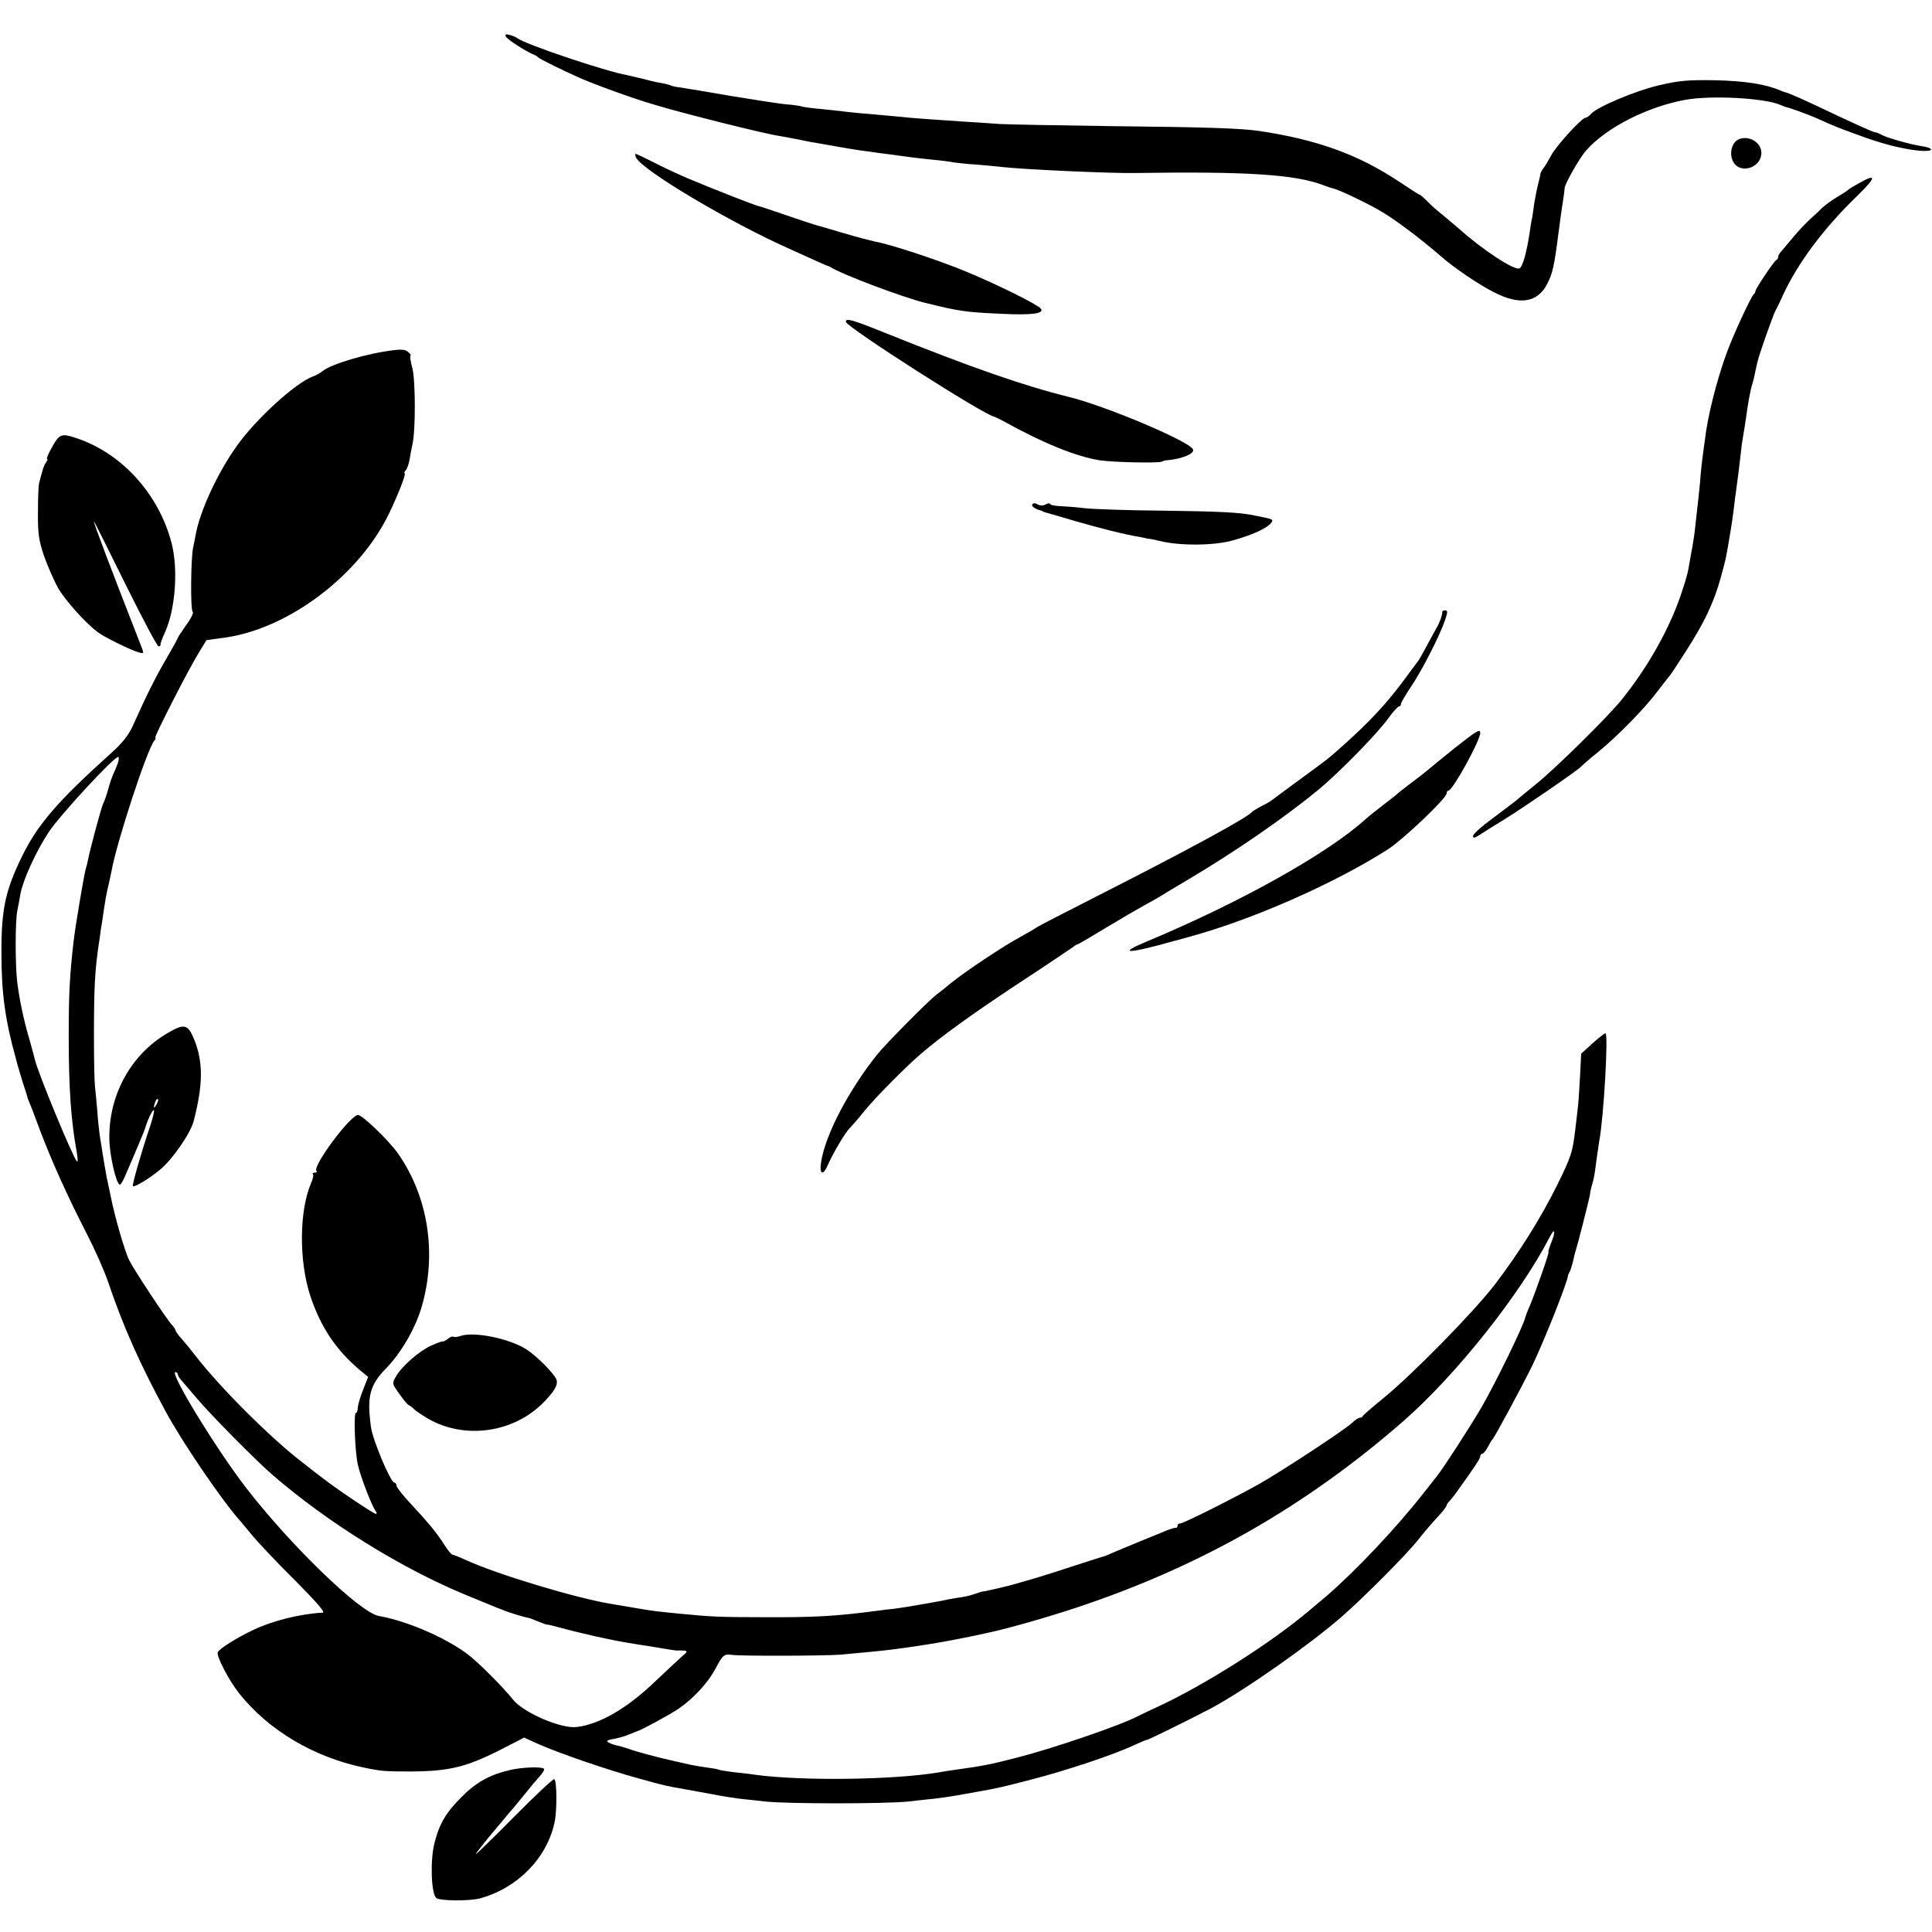 <?xml version="1.0" standalone="no"?>
<!DOCTYPE svg PUBLIC "-//W3C//DTD SVG 20010904//EN"
 "http://www.w3.org/TR/2001/REC-SVG-20010904/DTD/svg10.dtd">
<svg version="1.0" xmlns="http://www.w3.org/2000/svg"
 width="804pt" height="804pt" viewBox="0 0 804 804"
 preserveAspectRatio="xMidYMid meet">
<g transform="translate(0,804) scale(0.1,-0.1)"
fill="#000000" stroke="none">
<path d="M2105 7888 c4 -11 86 -64 120 -77 5 -2 12 -7 15 -10 5 -6 102 -54
170 -84 65 -29 225 -87 311 -112 125 -38 465 -123 524 -131 17 -3 50 -9 75
-14 25 -5 57 -12 73 -14 15 -3 53 -9 85 -15 31 -6 77 -13 102 -17 25 -3 54 -7
65 -9 11 -1 43 -6 70 -9 28 -4 64 -9 80 -11 17 -2 57 -7 90 -10 33 -3 71 -8
85 -11 14 -2 57 -7 95 -9 39 -3 86 -8 105 -10 86 -10 454 -27 555 -25 467 7
666 -6 783 -51 15 -6 34 -12 42 -14 24 -5 149 -65 205 -99 58 -35 159 -111
243 -184 54 -47 152 -114 217 -147 108 -57 184 -45 224 34 22 43 29 73 46 206
4 28 8 61 10 75 2 14 6 44 10 67 4 24 6 45 6 48 -3 13 62 128 90 159 83 95
257 183 415 211 107 19 330 7 394 -22 8 -3 17 -7 20 -8 23 -5 93 -31 130 -47
78 -35 83 -37 165 -67 104 -39 186 -60 260 -68 65 -6 69 11 5 20 -44 7 -139
34 -162 47 -10 6 -22 10 -27 10 -5 0 -74 31 -153 68 -128 61 -203 95 -218 98
-3 0 -12 4 -20 7 -62 27 -148 40 -270 43 -112 2 -152 -1 -236 -21 -99 -23
-260 -91 -284 -120 -7 -8 -17 -15 -22 -15 -15 0 -125 -120 -144 -159 -11 -20
-24 -43 -31 -51 -6 -8 -12 -19 -13 -25 0 -5 -5 -26 -10 -45 -5 -19 -11 -53
-15 -75 -3 -23 -7 -50 -9 -62 -3 -11 -7 -38 -10 -59 -13 -87 -30 -146 -43
-151 -22 -9 -154 78 -250 164 -13 11 -42 36 -65 55 -23 18 -54 45 -69 61 -15
15 -29 27 -32 27 -2 0 -41 25 -86 55 -167 111 -339 174 -581 210 -75 11 -220
16 -610 20 -223 3 -434 7 -470 9 -36 3 -103 7 -150 10 -125 8 -208 14 -275 21
-33 3 -87 8 -120 11 -33 2 -76 7 -95 9 -19 3 -64 7 -100 11 -36 3 -72 8 -80
10 -8 3 -40 8 -70 10 -30 3 -134 19 -230 35 -96 17 -190 32 -209 35 -19 2 -37
6 -41 9 -4 2 -22 7 -41 10 -19 3 -52 11 -74 17 -22 5 -51 12 -64 15 -94 17
-420 127 -456 153 -5 4 -20 11 -32 14 -17 5 -22 4 -18 -6z"/>
<path d="M7240 7462 c-34 -11 -47 -64 -25 -99 32 -49 116 -19 115 42 -1 41
-48 71 -90 57z"/>
<path d="M2646 7386 c19 -50 391 -272 647 -385 26 -12 68 -31 95 -43 26 -12
49 -22 52 -23 3 0 10 -3 15 -6 51 -32 301 -126 394 -149 146 -36 168 -39 321
-46 123 -6 176 1 162 21 -12 17 -179 100 -312 155 -113 47 -316 114 -380 125
-14 3 -73 18 -130 35 -58 17 -112 33 -120 35 -8 2 -62 20 -120 40 -58 20 -109
37 -115 38 -9 2 -51 18 -100 37 -170 67 -225 90 -308 131 -53 27 -99 49 -102
49 -2 0 -2 -6 1 -14z"/>
<path d="M7735 7277 c-22 -12 -42 -24 -45 -28 -3 -3 -23 -16 -45 -29 -22 -13
-49 -33 -61 -44 -12 -12 -34 -33 -50 -47 -16 -14 -47 -47 -69 -73 -22 -27 -46
-54 -52 -62 -7 -7 -13 -17 -13 -22 0 -6 -3 -12 -8 -14 -9 -4 -87 -120 -87
-130 0 -3 -3 -10 -8 -14 -12 -13 -82 -163 -110 -239 -41 -110 -81 -267 -92
-365 -3 -19 -7 -53 -10 -75 -3 -22 -8 -67 -10 -100 -3 -33 -8 -76 -10 -95 -2
-19 -7 -60 -10 -90 -3 -30 -9 -68 -12 -85 -3 -16 -8 -41 -10 -55 -9 -54 -12
-68 -38 -145 -48 -143 -140 -306 -249 -440 -58 -71 -270 -280 -350 -345 -37
-30 -76 -62 -86 -71 -10 -8 -55 -42 -99 -75 -44 -32 -81 -65 -81 -73 0 -10 7
-9 28 5 15 10 63 40 107 67 81 50 306 205 315 217 3 4 34 31 70 60 83 68 193
180 250 256 25 32 47 61 50 64 3 3 33 48 66 100 76 118 116 202 144 303 23 83
23 86 35 157 4 25 9 52 10 61 2 9 6 40 10 70 3 30 8 65 10 79 4 25 15 113 20
160 1 14 5 43 9 65 4 22 9 56 12 75 9 68 18 116 28 148 3 9 7 28 10 42 3 14 7
34 10 45 7 31 63 189 74 211 6 10 20 39 31 64 62 135 170 280 310 415 80 78
82 95 6 52z"/>
<path d="M3520 6701 c0 -21 584 -394 620 -396 3 -1 16 -7 29 -14 173 -96 311
-152 411 -167 56 -8 241 -12 255 -5 5 3 16 6 25 6 63 6 115 29 104 46 -22 36
-369 182 -519 218 -182 45 -399 120 -760 265 -141 57 -165 63 -165 47z"/>
<path d="M1640 6583 c-115 -14 -263 -58 -300 -89 -8 -7 -27 -17 -41 -22 -72
-28 -235 -177 -313 -287 -81 -113 -155 -274 -172 -372 -2 -13 -7 -35 -10 -50
-10 -44 -12 -263 -2 -269 5 -3 -7 -28 -27 -55 -19 -27 -35 -51 -35 -53 0 -3
-22 -43 -50 -91 -47 -81 -80 -148 -137 -275 -17 -38 -44 -72 -86 -110 -227
-204 -310 -300 -376 -435 -69 -142 -86 -220 -85 -405 0 -163 16 -278 60 -435
3 -11 6 -24 8 -30 1 -5 11 -37 21 -70 11 -33 20 -62 20 -65 1 -3 5 -12 8 -20
4 -8 23 -58 42 -110 50 -132 118 -283 194 -430 35 -68 76 -160 91 -205 62
-184 133 -343 240 -540 67 -124 230 -364 305 -449 6 -6 30 -36 55 -66 25 -30
105 -115 178 -187 89 -90 127 -133 115 -134 -94 -5 -210 -34 -289 -72 -68 -32
-143 -79 -148 -93 -6 -16 46 -116 87 -168 123 -157 318 -272 532 -314 64 -13
82 -14 185 -14 158 1 229 18 368 88 l103 53 62 -28 c84 -37 283 -106 415 -142
103 -29 122 -33 187 -44 17 -3 66 -12 110 -20 44 -9 98 -17 120 -20 22 -2 72
-8 110 -12 91 -10 499 -10 595 0 41 5 91 10 110 12 19 2 62 8 95 14 33 6 74
13 90 16 68 12 93 17 219 50 140 36 339 102 422 141 28 13 54 24 58 24 6 0
195 93 266 131 142 76 412 266 547 384 92 81 259 249 308 309 38 47 50 62 103
120 12 14 22 28 22 31 0 4 6 12 13 19 6 7 20 24 29 37 69 96 98 139 98 148 0
6 4 11 8 11 5 0 15 12 23 27 8 16 16 30 20 33 9 9 124 222 167 310 50 105 143
339 147 370 0 3 3 10 6 15 4 6 10 26 15 45 4 19 9 40 11 45 11 34 54 205 59
230 2 17 7 38 10 47 7 23 11 45 18 103 4 28 9 61 11 75 19 99 39 450 26 450
-4 0 -28 -19 -54 -42 l-47 -43 -5 -100 c-3 -55 -7 -116 -10 -135 -2 -19 -7
-57 -10 -85 -11 -91 -17 -109 -74 -225 -70 -141 -158 -281 -259 -414 -87 -114
-347 -379 -467 -476 -44 -36 -81 -68 -83 -72 -2 -5 -8 -8 -13 -8 -6 0 -20 -9
-32 -21 -32 -30 -288 -198 -384 -253 -111 -62 -318 -166 -332 -166 -6 0 -11
-4 -11 -10 0 -5 -3 -9 -7 -8 -5 1 -19 -4 -33 -9 -14 -6 -65 -27 -115 -47 -49
-20 -101 -42 -115 -48 -14 -6 -27 -12 -30 -13 -3 0 -61 -19 -130 -41 -69 -23
-145 -47 -170 -54 -25 -7 -56 -16 -70 -20 -27 -9 -132 -33 -140 -33 -3 0 -16
-4 -30 -9 -14 -5 -38 -12 -55 -14 -16 -2 -43 -7 -60 -10 -16 -4 -37 -8 -45 -9
-8 -2 -46 -8 -85 -15 -38 -7 -81 -13 -95 -15 -14 -1 -47 -5 -75 -9 -169 -22
-255 -27 -465 -26 -185 0 -224 2 -355 15 -93 9 -114 12 -155 19 -19 3 -48 8
-65 11 -16 3 -46 8 -65 11 -141 23 -467 121 -597 180 -28 13 -55 24 -60 24 -4
0 -20 19 -35 43 -30 48 -68 93 -145 176 -29 31 -53 62 -53 69 0 6 -4 12 -9 12
-15 0 -89 174 -97 230 -18 128 -6 176 64 247 61 63 120 164 146 252 65 221 29
460 -98 641 -38 54 -148 160 -166 160 -32 0 -192 -215 -173 -233 3 -4 0 -7 -7
-7 -7 0 -11 -3 -8 -6 4 -3 0 -22 -9 -41 -48 -116 -49 -321 -2 -465 43 -130
107 -226 208 -311 l33 -27 -17 -43 c-17 -43 -26 -73 -27 -94 -1 -7 -4 -13 -7
-13 -10 0 -4 -162 8 -215 12 -53 58 -171 74 -193 5 -6 6 -12 1 -12 -9 0 -167
106 -220 148 -16 12 -54 41 -84 65 -130 99 -341 309 -445 443 -16 21 -42 53
-57 70 -16 17 -28 35 -28 39 0 3 -7 13 -15 22 -19 19 -157 227 -177 268 -18
34 -61 183 -77 265 -6 30 -14 66 -17 80 -5 25 -17 97 -29 175 -3 22 -8 67 -10
100 -3 33 -7 80 -10 105 -5 51 -6 344 0 437 3 58 9 111 21 188 2 17 6 44 9 60
12 84 17 113 26 150 5 22 11 49 13 60 20 115 147 504 178 543 6 6 8 12 4 12
-7 0 140 288 182 355 l31 51 80 11 c265 39 555 259 679 514 40 83 73 169 66
169 -4 0 -1 6 5 14 6 7 13 28 16 47 3 19 8 45 11 59 14 58 13 266 0 318 -8 28
-11 52 -8 52 3 0 1 5 -6 12 -13 13 -26 15 -62 11z m-1150 -1720 c-6 -16 -15
-37 -20 -48 -5 -11 -14 -38 -20 -60 -6 -22 -15 -49 -21 -60 -9 -20 -59 -207
-63 -235 -2 -8 -5 -24 -9 -35 -7 -24 -44 -241 -51 -305 -16 -141 -20 -214 -20
-390 0 -216 9 -353 34 -488 4 -24 4 -40 0 -35 -17 17 -164 373 -175 424 -2 9
-12 47 -23 85 -24 82 -40 159 -50 234 -9 72 -9 255 0 300 4 19 10 51 13 70 11
59 65 177 117 256 44 68 271 314 290 314 4 0 3 -12 -2 -27z m5966 -1993 c-9
-22 -14 -40 -12 -40 5 0 -51 -159 -78 -225 -10 -22 -17 -42 -18 -45 -4 -29
-122 -271 -183 -377 -50 -85 -160 -255 -186 -287 -5 -6 -30 -38 -56 -71 -112
-143 -283 -324 -404 -428 -24 -20 -55 -46 -69 -58 -160 -136 -438 -312 -635
-403 -33 -15 -68 -32 -78 -37 -71 -38 -348 -133 -507 -174 -109 -28 -140 -34
-255 -50 -16 -2 -48 -7 -70 -11 -185 -31 -565 -36 -760 -10 -16 3 -57 7 -90
11 -33 4 -63 9 -66 11 -4 2 -26 6 -50 9 -23 3 -63 10 -88 16 -25 6 -53 12 -61
14 -46 10 -148 37 -170 46 -14 5 -35 11 -47 14 -13 2 -30 8 -39 13 -13 7 -9
10 17 15 19 3 48 11 64 18 17 7 32 13 35 14 17 4 142 72 175 95 61 42 120 106
151 163 32 61 37 65 72 60 39 -5 377 -4 447 1 81 7 173 16 213 21 143 18 268
40 407 71 84 18 248 65 368 105 514 171 950 420 1356 774 220 192 489 531 610
767 21 41 26 25 7 -22z m-5716 -549 c0 -5 6 -16 13 -23 6 -7 37 -43 67 -78 54
-65 245 -258 311 -315 231 -201 543 -394 814 -505 44 -18 91 -37 105 -43 14
-6 27 -11 30 -12 3 -1 12 -4 20 -8 20 -8 83 -27 95 -29 6 0 26 -8 45 -16 19
-8 36 -14 38 -13 1 1 26 -5 55 -13 28 -8 93 -24 142 -35 88 -19 107 -23 190
-36 22 -3 64 -10 93 -15 29 -5 56 -9 60 -9 4 1 16 1 27 0 18 -1 17 -4 -10 -27
-16 -15 -64 -59 -105 -98 -119 -115 -233 -181 -330 -193 -65 -8 -222 60 -265
114 -40 51 -152 163 -193 192 -94 69 -251 136 -365 156 -78 13 -367 293 -554
535 -124 161 -319 480 -293 480 5 0 10 -4 10 -9z"/>
<path d="M217 6180 c-16 -28 -25 -50 -21 -50 3 0 2 -6 -3 -12 -6 -7 -14 -26
-18 -43 -5 -16 -10 -37 -12 -45 -3 -8 -5 -62 -5 -120 -1 -89 3 -117 25 -183
15 -42 41 -102 58 -133 31 -53 117 -150 169 -187 29 -21 135 -73 168 -82 20
-6 21 -4 13 17 -128 328 -201 519 -200 528 0 3 58 -113 129 -257 72 -145 134
-263 140 -263 5 0 9 3 8 8 -1 4 8 28 20 54 42 95 54 260 26 368 -54 207 -211
378 -403 439 -55 18 -65 14 -94 -39z"/>
<path d="M4296 5941 c-5 -8 11 -19 37 -26 4 -2 8 -3 10 -5 1 -1 9 -3 17 -5 8
-2 62 -18 120 -35 97 -28 199 -54 260 -64 14 -3 27 -5 30 -6 3 -2 8 -2 11 -2
3 0 23 -4 45 -9 81 -21 227 -20 304 2 79 22 140 49 159 72 12 16 12 16 -69 32
-60 13 -151 17 -385 20 -137 1 -281 6 -320 10 -38 5 -87 8 -107 9 -21 1 -38 5
-38 9 0 4 -8 3 -18 -2 -11 -6 -24 -6 -34 0 -10 6 -19 6 -22 0z"/>
<path d="M6002 5493 c1 -10 -10 -42 -22 -63 -5 -8 -23 -41 -40 -73 -17 -32
-35 -64 -40 -70 -5 -7 -33 -43 -61 -82 -71 -95 -139 -168 -245 -263 -73 -65
-62 -56 -185 -146 -57 -42 -109 -80 -115 -85 -6 -5 -26 -17 -45 -26 -19 -10
-36 -21 -39 -24 -17 -23 -285 -168 -654 -355 -126 -64 -234 -120 -240 -124 -6
-5 -37 -23 -68 -40 -71 -38 -227 -142 -288 -191 -24 -20 -53 -43 -64 -51 -36
-28 -211 -205 -247 -250 -119 -150 -215 -334 -232 -446 -8 -52 8 -59 28 -12
23 52 75 139 91 153 6 6 35 39 64 75 43 53 175 186 233 235 85 73 211 164 397
287 124 81 230 153 237 158 7 6 14 10 17 10 2 0 56 31 118 69 63 38 134 79
159 93 24 13 55 30 69 39 14 9 66 40 115 69 197 117 400 257 541 373 87 72
248 236 293 300 19 26 38 47 43 47 4 0 8 5 8 10 0 6 18 36 39 68 45 65 122
215 144 280 12 35 12 42 1 42 -8 0 -13 -3 -12 -7z"/>
<path d="M6050 4924 c-52 -42 -106 -86 -120 -98 -14 -11 -43 -34 -65 -50 -22
-17 -42 -32 -45 -35 -3 -4 -30 -25 -60 -48 -30 -23 -64 -50 -75 -60 -158 -144
-521 -347 -908 -509 -133 -55 -87 -55 108 0 6 1 30 8 55 15 266 71 611 223
835 366 64 41 245 213 245 233 0 7 4 12 8 12 17 0 132 208 132 240 0 18 -14
10 -110 -66z"/>
<path d="M696 3740 c-152 -89 -244 -258 -241 -440 1 -69 29 -190 44 -190 3 0
11 12 18 28 36 82 85 198 87 207 11 36 29 75 36 75 4 0 -4 -33 -17 -72 -37
-110 -74 -240 -70 -244 6 -6 65 29 110 66 52 41 130 153 143 205 39 150 40
244 3 337 -27 67 -42 70 -113 28z m-45 -297 c-12 -20 -14 -14 -5 12 4 9 9 14
11 11 3 -2 0 -13 -6 -23z"/>
<path d="M1915 2480 c-11 -4 -24 -5 -28 -3 -4 3 -15 -1 -24 -9 -9 -7 -18 -12
-20 -10 -2 1 -23 -6 -47 -17 -50 -22 -123 -85 -148 -129 -17 -29 -17 -30 14
-73 17 -24 35 -46 40 -47 5 -2 14 -9 21 -16 6 -7 32 -24 57 -39 151 -88 354
-61 479 64 46 46 64 75 57 97 -8 24 -82 99 -126 127 -73 46 -220 75 -275 55z"/>
<path d="M2122 674 c-83 -19 -141 -51 -202 -113 -64 -64 -92 -111 -112 -191
-18 -71 -14 -208 7 -228 12 -13 138 -14 183 -2 156 43 278 167 310 317 10 46
10 169 -1 179 -3 4 -78 -66 -167 -156 -88 -89 -160 -159 -160 -156 0 3 24 33
52 68 29 35 60 71 68 81 8 10 23 28 34 40 10 12 35 42 55 67 20 25 46 56 58
69 12 14 20 27 17 30 -9 10 -90 7 -142 -5z"/>
</g>
</svg>
